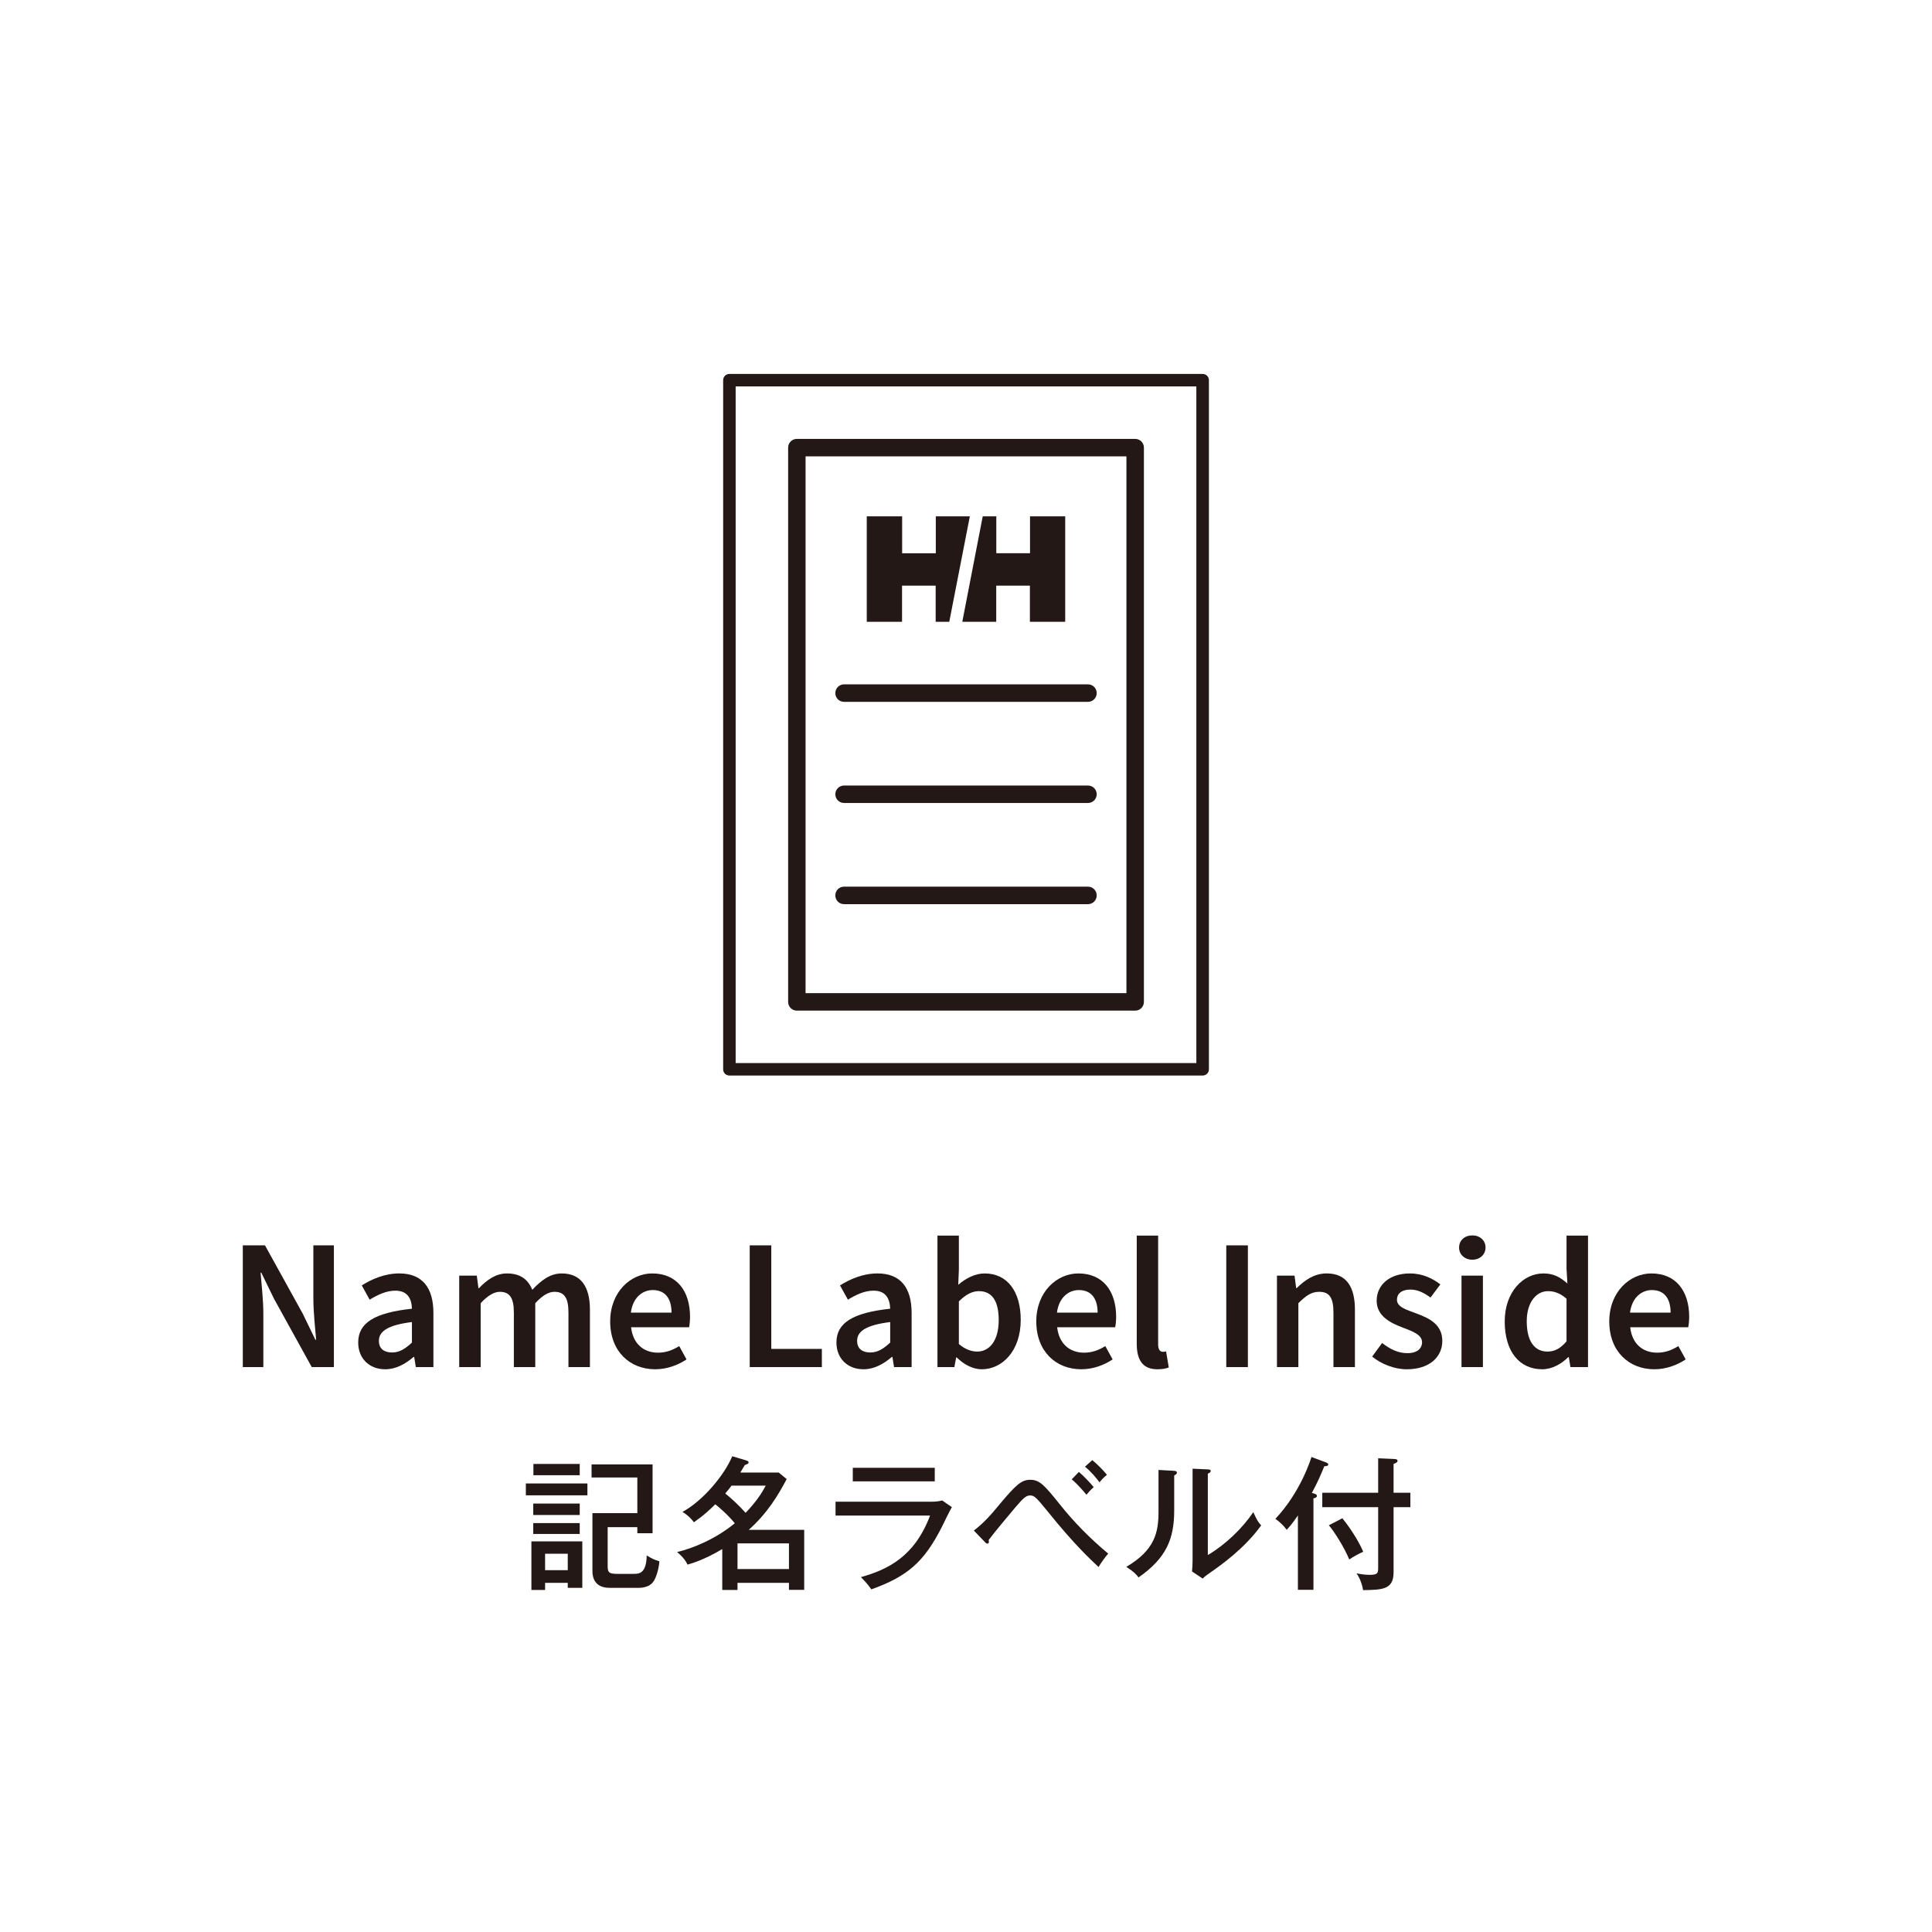 <?xml version="1.0" encoding="UTF-8"?><svg id="a" xmlns="http://www.w3.org/2000/svg" viewBox="0 0 241 241"><defs><style>.b{fill:#231815;stroke-width:0px;}</style></defs><polygon class="b" points="122.587 64.409 124.279 64.409 124.279 69.01 128.486 69.01 128.486 64.409 132.875 64.409 132.875 77.565 128.47 77.565 128.47 73.051 124.271 73.051 124.271 77.565 120.038 77.565 122.587 64.409"/><polygon class="b" points="118.413 77.565 116.716 77.565 116.716 73.051 112.522 73.051 112.522 77.565 108.121 77.565 108.121 64.405 112.534 64.405 112.534 69.016 116.733 69.016 116.733 64.405 120.979 64.405 118.413 77.565"/><path class="b" d="m141.604,126.068h-42.204c-.6,0-1.087-.487-1.087-1.092V55.833c0-.6.487-1.085,1.087-1.085h42.204c.605,0,1.088.485,1.088,1.085v69.144c0,.605-.483,1.092-1.088,1.092m-41.117-2.183h40.025V56.927h-40.025v66.958Z"/><path class="b" d="m135.717,87.55h-30.426c-.609,0-1.092-.487-1.092-1.092,0-.601.483-1.092,1.092-1.092h30.426c.605,0,1.087.491,1.087,1.092,0,.605-.483,1.092-1.087,1.092"/><path class="b" d="m135.717,100.164h-30.426c-.609,0-1.092-.487-1.092-1.084,0-.605.483-1.092,1.092-1.092h30.426c.605,0,1.087.487,1.087,1.092,0,.596-.483,1.084-1.087,1.084"/><path class="b" d="m135.717,112.786h-30.426c-.609,0-1.092-.483-1.092-1.092,0-.605.483-1.092,1.092-1.092h30.426c.605,0,1.087.487,1.087,1.092,0,.609-.483,1.092-1.087,1.092"/><path class="b" d="m150.019,134.164h-59.03c-.436,0-.781-.34-.781-.768V47.424c0-.437.344-.779.781-.779h59.03c.432,0,.781.342.781.779v85.971c0,.428-.349.768-.781.768m-58.253-1.558h57.468V48.199h-57.468v84.407Z"/><path class="b" d="m73.275,185.052v1.478h-7.68v-1.478h7.68Zm-.638,7.218v5.799h-1.814v-.621h-2.828v.886h-1.707v-6.063h6.349Zm-.321-4.711v1.423h-5.797v-1.423h5.797Zm0,2.435v1.352h-5.797v-1.352h5.797Zm0-7.378v1.406h-5.778v-1.406h5.778Zm-4.321,11.203v2.045h2.828v-2.045h-2.828Zm7.806-3.325v4.695c0,.819,0,1.138,1.157,1.138h2.079c.695,0,1.583-.037,1.637-2.293.603.37.995.55,1.581.727-.088,1.083-.443,2.083-.745,2.524-.393.588-1.174.785-1.85.785h-3.609c-1.121,0-2.152-.483-2.152-2.116v-7.201h5.602v-4.447h-5.709v-1.633h7.611v8.587h-1.902v-.764h-3.7Z"/><path class="b" d="m90.095,193.232c-.569.336-2.383,1.407-4.338,1.94-.267-.642-.926-1.281-1.299-1.566,1.938-.462,4.747-1.583,7.201-3.59-.959-1.176-2.133-2.137-2.435-2.368-.747.731-1.369,1.335-2.666,2.242-.267-.357-.64-.802-1.424-1.298,2.578-1.385,5.245-4.623,6.206-6.937l1.743.517c.176.054.302.143.302.231,0,.126-.071.181-.178.231-.071.038-.16.071-.302.126-.178.302-.303.516-.553.924h4.785l.995.819c-1.086,2.062-2.454,4.304-4.73,6.328h6.916v7.487h-1.902v-.869h-6.418v.886h-1.902v-5.102Zm1.155-7.911c-.176.248-.371.495-.781.978.712.567,1.635,1.403,2.542,2.414,1.369-1.44,2.045-2.507,2.507-3.393h-4.268Zm7.166,10.401v-3.199h-6.418v3.199h6.418Z"/><path class="b" d="m116.016,187.328c.781,0,1.192-.071,1.511-.16l1.21.835c-.235.374-1.084,2.133-1.26,2.49-2.226,4.375-4.29,6.152-8.787,7.768-.462-.655-.659-.869-1.297-1.528,3.397-.958,6.7-2.578,8.623-7.68h-11.789v-1.726h11.789Zm.588-4.233v1.692h-10.225v-1.692h10.225Z"/><path class="b" d="m121.474,190.922c1.243-.928,2.259-2.1,3.233-3.292,2.066-2.469,2.742-3.04,3.809-3.04,1.155,0,1.759.659,3.666,3.04,1.793,2.259,3.838,4.321,6.059,6.172-.353.391-.886,1.117-1.205,1.671-1.071-.999-3.078-2.88-6.206-6.761-1.6-1.953-1.781-2.167-2.347-2.167-.516,0-.89.408-1.802,1.457-.546.659-2.645,3.128-3.359,4.107.017.071.034.126.034.231,0,.109-.05.214-.21.214-.092,0-.21-.105-.303-.214l-1.369-1.419Zm13.105-7.311c.5.411,1.407,1.336,1.852,1.902-.374.302-.802.819-.907.945-.164-.197-.962-1.192-1.835-1.923l.89-.924Zm1.671-1.474c.588.462,1.386,1.281,1.831,1.831-.462.357-.798.781-.924.941-.357-.479-.995-1.281-1.814-1.953l.907-.819Z"/><path class="b" d="m146.4,183.469c.176.021.407.021.407.231,0,.181-.193.286-.336.34v4.375c0,3.59-1.012,5.954-4.447,8.356-.353-.462-.605-.714-1.529-1.319,3.54-2.079,4.019-4.266,4.019-6.878v-5.211l1.885.105Zm4.266-.176c.197.017.357.017.357.214,0,.16-.177.231-.357.319v10.153c2.204-1.297,4.337-3.359,5.673-5.354.479,1.033.533,1.138.978,1.655-2.079,2.897-5.03,4.963-6.294,5.849-.605.429-.676.462-.995.786l-1.335-.89c.038-.357.071-.89.071-1.385v-11.434l1.902.088Z"/><path class="b" d="m163.842,198.317h-1.94v-9.28c-.726,1.084-1.155,1.529-1.402,1.793-.34-.495-.89-1.012-1.407-1.369,3.149-3.343,4.409-7.412,4.501-7.714l1.759.655c.176.071.336.143.336.269,0,.214-.319.231-.495.231-.411,1.029-.89,2.116-1.55,3.325.411.105.626.176.626.374,0,.176-.164.265-.428.302v11.413Zm12.089-12.11v1.797h-2.095v8.125c0,2.171-1.406,2.188-3.808,2.226-.088-.642-.37-1.461-.815-2.1.445.089.979.193,1.633.193.978,0,1.067-.193,1.067-.869v-7.575h-6.97v-1.797h6.97v-4.3l1.994.088c.302.017.424.071.424.231,0,.215-.336.336-.496.374v3.607h2.095Zm-8.482,3.183c1.373,1.692,2.33,3.485,2.599,4.178-.622.286-1.159.571-1.743.962-.588-1.474-1.94-3.59-2.545-4.266l1.688-.873Z"/><path class="b" d="m30.288,155.348h2.767l4.716,8.532,1.57,3.242h.092c-.13-1.571-.344-3.494-.344-5.182v-6.592h2.561v15.184h-2.763l-4.72-8.549-1.57-3.225h-.092c.134,1.604.344,3.435.344,5.123v6.651h-2.561v-15.184Z"/><path class="b" d="m44.682,167.466c0-2.444,2.024-3.712,6.702-4.216-.034-1.226-.529-2.251-2.066-2.251-1.134,0-2.2.513-3.208,1.125l-.983-1.78c1.251-.789,2.868-1.495,4.678-1.495,2.851,0,4.258,1.755,4.258,4.93v6.752h-2.192l-.206-1.264h-.076c-1.02.873-2.188,1.537-3.54,1.537-1.995,0-3.368-1.356-3.368-3.338Zm6.702.009v-2.561c-3.09.386-4.119,1.192-4.119,2.347,0,1.008.684,1.449,1.642,1.449.932,0,1.633-.454,2.477-1.234Z"/><path class="b" d="m57.283,159.127h2.192l.206,1.558h.071c.966-1.008,2.07-1.835,3.498-1.835,1.671,0,2.624.76,3.149,2.041,1.092-1.159,2.217-2.041,3.67-2.041,2.402,0,3.519,1.655,3.519,4.531v7.151h-2.679v-6.811c0-1.873-.554-2.578-1.751-2.578-.726,0-1.508.462-2.389,1.419v7.97h-2.67v-6.811c0-1.873-.558-2.578-1.755-2.578-.705,0-1.503.462-2.385,1.419v7.97h-2.675v-11.404Z"/><path class="b" d="m76.116,164.838c0-3.703,2.57-5.988,5.249-5.988,3.086,0,4.711,2.226,4.711,5.408,0,.513-.059,1.025-.118,1.306h-7.235c.223,2.02,1.524,3.171,3.359,3.171.974,0,1.81-.303,2.645-.823l.911,1.663c-1.087.731-2.461,1.23-3.909,1.23-3.145,0-5.614-2.209-5.614-5.967Zm7.651-1.096c0-1.751-.781-2.818-2.343-2.818-1.327,0-2.498.987-2.729,2.818h5.072Z"/><path class="b" d="m93.521,155.348h2.692v12.916h6.307v2.267h-8.999v-15.184Z"/><path class="b" d="m104.338,167.466c0-2.444,2.024-3.712,6.706-4.216-.042-1.226-.529-2.251-2.074-2.251-1.134,0-2.2.513-3.2,1.125l-.986-1.78c1.255-.789,2.868-1.495,4.682-1.495,2.847,0,4.25,1.755,4.25,4.93v6.752h-2.192l-.201-1.264h-.076c-1.025.873-2.192,1.537-3.536,1.537-1.999,0-3.372-1.356-3.372-3.338Zm6.706.009v-2.561c-3.095.386-4.124,1.192-4.124,2.347,0,1.008.689,1.449,1.638,1.449.932,0,1.637-.454,2.486-1.234Z"/><path class="b" d="m119.349,169.331h-.075l-.227,1.201h-2.108v-16.401h2.671v4.25l-.076,1.889c.958-.835,2.125-1.419,3.292-1.419,2.856,0,4.501,2.284,4.501,5.786,0,3.918-2.335,6.169-4.862,6.169-1.041,0-2.159-.525-3.116-1.474Zm5.232-4.652c0-2.276-.747-3.62-2.477-3.62-.832,0-1.629.42-2.494,1.277v5.316c.798.697,1.629.945,2.284.945,1.52,0,2.687-1.335,2.687-3.918Z"/><path class="b" d="m129.268,164.838c0-3.703,2.57-5.988,5.249-5.988,3.082,0,4.711,2.226,4.711,5.408,0,.513-.059,1.025-.117,1.306h-7.239c.227,2.02,1.528,3.171,3.359,3.171.974,0,1.814-.303,2.645-.823l.915,1.663c-1.092.731-2.46,1.23-3.913,1.23-3.141,0-5.61-2.209-5.61-5.967Zm7.651-1.096c0-1.751-.781-2.818-2.343-2.818-1.327,0-2.503.987-2.73,2.818h5.072Z"/><path class="b" d="m141.798,167.597v-13.466h2.67v13.605c0,.663.294.89.571.89.126,0,.218,0,.42-.046l.336,1.995c-.327.134-.772.231-1.411.231-1.898,0-2.586-1.222-2.586-3.208Z"/><path class="b" d="m152.967,155.348h2.696v15.184h-2.696v-15.184Z"/><path class="b" d="m159.291,159.127h2.192l.202,1.545h.075c1.016-.995,2.183-1.823,3.737-1.823,2.444,0,3.519,1.655,3.519,4.531v7.151h-2.679v-6.811c0-1.873-.537-2.578-1.772-2.578-1.008,0-1.663.496-2.604,1.419v7.97h-2.671v-11.404Z"/><path class="b" d="m171.165,169.222l1.243-1.696c1.016.785,1.99,1.268,3.149,1.268,1.243,0,1.831-.588,1.831-1.369,0-.949-1.243-1.377-2.452-1.839-1.495-.562-3.208-1.423-3.208-3.325,0-1.978,1.604-3.41,4.148-3.41,1.596,0,2.864.647,3.796,1.365l-1.226,1.642c-.806-.588-1.604-.995-2.502-.995-1.142,0-1.688.55-1.688,1.264,0,.903,1.151,1.243,2.385,1.701,1.545.575,3.275,1.318,3.275,3.447,0,1.957-1.554,3.531-4.434,3.531-1.562,0-3.199-.663-4.317-1.583Z"/><path class="b" d="m182.007,155.621c0-.903.706-1.516,1.655-1.516.94,0,1.646.613,1.646,1.516,0,.878-.706,1.516-1.646,1.516-.949,0-1.655-.638-1.655-1.516Zm.302,3.506h2.671v11.404h-2.671v-11.404Z"/><path class="b" d="m187.701,164.838c0-3.712,2.326-5.988,4.829-5.988,1.285,0,2.108.479,2.99,1.256l-.109-1.843v-4.132h2.679v16.401h-2.192l-.202-1.239h-.076c-.848.848-2.015,1.512-3.242,1.512-2.838,0-4.678-2.209-4.678-5.967Zm7.71,2.478v-5.308c-.773-.697-1.545-.949-2.318-.949-1.444,0-2.645,1.377-2.645,3.75,0,2.481.949,3.787,2.595,3.787.882,0,1.621-.39,2.368-1.28Z"/><path class="b" d="m200.743,164.838c0-3.703,2.578-5.988,5.257-5.988,3.082,0,4.711,2.226,4.711,5.408,0,.513-.059,1.025-.117,1.306h-7.239c.218,2.02,1.52,3.171,3.359,3.171.974,0,1.814-.303,2.645-.823l.915,1.663c-1.092.731-2.46,1.23-3.913,1.23-3.141,0-5.619-2.209-5.619-5.967Zm7.651-1.096c0-1.751-.781-2.818-2.334-2.818-1.327,0-2.503.987-2.73,2.818h5.064Z"/></svg>
